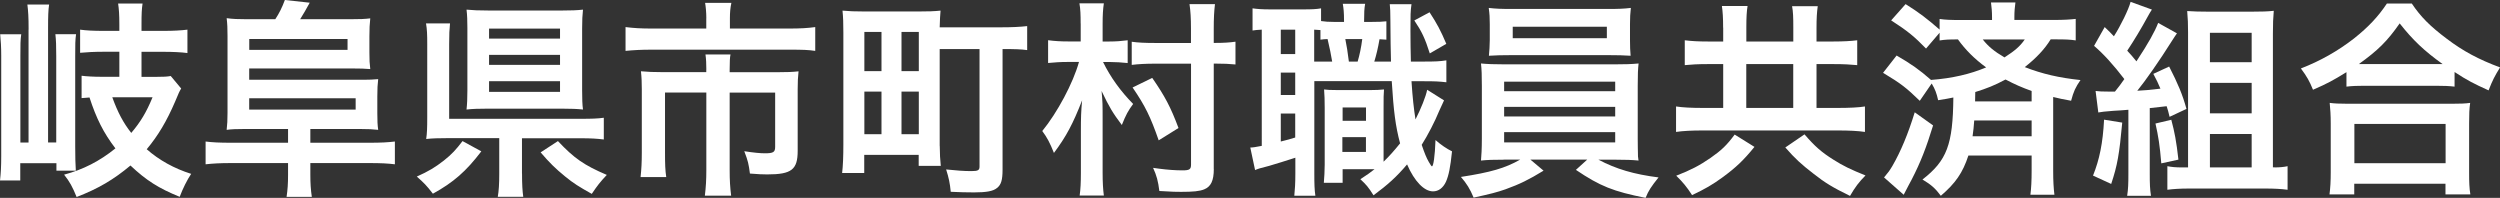 <?xml version="1.0" encoding="UTF-8"?><svg id="_レイヤー_2" xmlns="http://www.w3.org/2000/svg" viewBox="0 0 407.21 32.23"><rect x="0" y="0" width="407.21" height="32.23" fill="#333333" stroke="none"/><defs><style>.cls-1{fill:#fff;stroke-width:0px;}</style></defs><g id="_レイヤー_1-2"><path class="cls-1" d="M4.66,4.79c0-2.07-.07-2.99-.2-4.05h3.54c-.14.88-.17,1.9-.17,3.94v18.53h1.33v-14.07c0-1.77-.03-2.58-.14-3.57h3.37c-.14.95-.14,1.7-.14,3.57v14.72c0,1.43.03,3.06.1,3.94h-3.16v-1.22H3.3v2.82H0c.14-1.19.2-2.31.2-4.05V9.08c0-1.39-.07-2.48-.17-3.5h3.43c-.14.92-.14,1.73-.14,3.5v14.14h1.33V4.79ZM16.86,8.43c-1.46,0-2.75.07-3.81.17v-3.77c.99.14,2.18.2,3.77.2h2.62v-1.02c0-1.7-.07-2.52-.2-3.43h3.98c-.14.95-.17,1.73-.17,3.43v1.02h3.64c1.56,0,2.79-.07,3.84-.2v3.81c-1.02-.14-2.48-.2-3.81-.2h-3.67v4.08h2.35c1.22,0,1.84-.03,2.41-.14l1.7,2.04c-.31.51-.37.65-.99,2.14-1.36,3.16-2.75,5.51-4.62,7.75,2.01,1.77,4.45,3.13,7.24,4.01-.65.95-1.39,2.45-1.87,3.74-3.43-1.39-5.47-2.69-8.02-5.1-2.72,2.28-5.24,3.77-8.77,5.13-.68-1.67-1.12-2.48-2.04-3.64,3.09-.82,5.81-2.21,8.36-4.28-1.94-2.52-3.13-4.93-4.22-8.29-.48.03-.68.07-1.29.1v-3.64c.78.1,1.94.17,3.26.17h2.89v-4.08h-2.58ZM18.29,15.84c.88,2.45,1.8,4.18,3.09,5.81,1.53-1.8,2.48-3.4,3.47-5.81h-6.56Z"/><path class="cls-1" d="M44.84,3.13c.65-.99,1.09-1.87,1.56-3.13l4.05.44c-.58,1.05-1.02,1.84-1.56,2.69h8.16c1.63,0,2.35-.03,3.26-.14-.1.99-.14,1.6-.14,2.96v2.58c0,1.26.03,1.84.14,2.72-.82-.07-1.67-.1-2.99-.1h-16.73v1.84h18.73c.65,0,1.6-.03,2.28-.1-.1.88-.14,1.53-.14,2.82v2.72c0,1.29.03,1.87.14,2.72-.85-.1-1.67-.14-2.99-.14h-8.06v2.24h9.62c1.94,0,3.06-.07,4.15-.2v3.71c-1.12-.14-2.28-.2-4.15-.2h-9.62v1.9c0,1.39.07,2.45.24,3.6h-4.11c.17-1.16.24-2.11.24-3.6v-1.9h-9.25c-1.87,0-2.99.07-4.18.2v-3.71c1.12.14,2.24.2,4.18.2h9.25v-2.24h-7.04c-1.39,0-2.14.03-2.96.14.1-.95.14-1.5.14-2.75V5.88c0-1.29-.03-1.97-.14-2.92,1.02.14,1.87.17,3.23.17h4.69ZM56.61,8.12v-1.77h-16.01v1.77h16.01ZM57.93,17.85v-1.84h-17.34v1.84h17.34Z"/><path class="cls-1" d="M78.4,24.65c-2.48,3.26-4.56,5.07-7.89,6.9-1.05-1.36-1.46-1.77-2.62-2.79,1.9-.85,2.99-1.5,4.42-2.62,1.29-1.02,1.97-1.77,3.03-3.16l3.06,1.67ZM85.03,28.25c0,1.84.07,2.86.2,3.81h-4.15c.17-.99.24-2.07.24-3.81v-5.75h-8.36c-1.5,0-2.55.03-3.54.14.14-.95.17-1.8.17-3.57V7.21c0-1.63-.03-2.41-.2-3.4h3.91c-.1,1.02-.14,1.73-.14,3.37v12.17h21.42c1.84,0,2.75-.03,3.77-.17v3.54c-1.12-.14-2.07-.2-3.74-.2h-9.59v5.75ZM94.82,14.75c0,1.26.03,2.31.14,3.09-.88-.1-2.01-.14-3.33-.14h-12.31c-1.36,0-2.31.03-3.33.14.1-.88.14-1.84.14-3.16V4.56c0-1.16-.03-2.14-.14-2.99,1.05.1,1.97.14,3.47.14h12.24c1.36,0,2.24-.03,3.26-.14-.1.92-.14,1.7-.14,3.09v10.1ZM79.66,6.29h11.56v-1.63h-11.56v1.63ZM79.66,10.57h11.56v-1.63h-11.56v1.63ZM79.66,14.96h11.56v-1.73h-11.56v1.73ZM90.88,22.98c2.65,2.82,4.28,3.94,7.96,5.51-1.12,1.19-1.53,1.73-2.45,3.09-2.07-1.16-2.99-1.73-4.32-2.82-1.63-1.33-2.55-2.24-4.01-3.94l2.82-1.84Z"/><path class="cls-1" d="M115.05,2.99c0-.99-.1-1.97-.2-2.52h4.28c-.17.75-.24,1.56-.24,2.48v1.7h9.62c1.84,0,3.06-.07,4.28-.24v3.88c-1.12-.17-2.07-.2-4.18-.2h-22.54c-1.6,0-2.89.07-4.18.2v-3.88c1.33.17,2.55.24,4.28.24h8.87v-1.67ZM115.05,11.35c0-.88-.03-1.73-.14-2.48h4.08c-.1.41-.14,1.22-.14,2.48v.41h7.89c1.53,0,2.31-.03,3.33-.14-.1.92-.14,1.7-.14,2.92v10.03c0,3.06-.99,3.84-4.96,3.84-.78,0-1.43-.03-2.82-.14-.2-1.56-.31-2.04-.92-3.64,1.53.24,2.62.34,3.33.34,1.39,0,1.7-.17,1.7-1.05v-8.84h-7.41v12.61c0,1.67.07,2.82.24,4.18h-4.28c.17-1.39.24-2.58.24-4.15v-12.65h-6.73v9.76c0,1.87.03,2.89.2,4.01h-4.18c.14-1.29.2-2.41.2-3.98v-10.33c0-1.05-.03-1.94-.14-2.92,1.09.1,2.04.14,3.5.14h7.14v-.41Z"/><path class="cls-1" d="M153.07,23.76c0,1.19.07,2.35.17,3.26h-3.6v-1.8h-8.87v2.96h-3.6c.14-1.19.2-2.72.2-4.62V5.27c0-1.56-.03-2.45-.14-3.54,1.05.1,1.97.14,3.6.14h8.77c1.63,0,2.52-.03,3.6-.14-.07.78-.1,1.43-.14,2.72h9.93c1.84,0,3.2-.07,4.32-.2v3.91c-1.02-.14-1.94-.17-4.01-.17v19.65c0,1.7-.24,2.48-.92,2.99-.61.51-1.73.71-3.71.71-.95,0-2.65-.03-3.81-.1-.14-1.43-.31-2.24-.75-3.64,1.6.17,2.89.27,4.08.27,1.12,0,1.36-.14,1.36-.75V7.99h-6.49v15.77ZM140.79,11.59h2.79v-6.39h-2.79v6.39ZM140.79,21.86h2.79v-6.94h-2.79v6.94ZM146.84,11.59h2.82v-6.39h-2.82v6.39ZM146.84,21.86h2.82v-6.94h-2.82v6.94Z"/><path class="cls-1" d="M176.02,3.84c0-1.43-.03-2.35-.2-3.3h3.98c-.14.95-.2,1.9-.2,3.33v2.89h1.12c1.05,0,1.97-.07,2.96-.2v3.71c-.99-.1-1.9-.17-2.89-.17h-1.12c1.19,2.45,2.86,4.76,4.9,6.83-.82,1.12-1.16,1.73-1.84,3.43-1.46-1.94-2.04-2.89-3.3-5.54.17,1.9.17,2.01.17,4.96v8.36c0,1.56.07,2.72.2,3.71h-3.94c.14-.99.2-2.14.2-3.67v-6.77c0-2.28.03-3.23.2-5.07-1.5,3.84-2.58,5.88-4.59,8.57-.65-1.63-1.09-2.48-1.9-3.57,2.45-2.99,5.03-7.82,5.98-11.25h-1.77c-1.29,0-2.21.07-3.26.17v-3.71c1.05.14,2.01.2,3.3.2h2.01v-2.92ZM197.71,27.54c0,1.9-.48,2.86-1.56,3.3-.75.31-1.8.41-3.77.41-.88,0-1.19,0-3.54-.14-.2-1.6-.44-2.52-1.02-3.77.44.07.82.1,1.02.14,1.29.17,2.62.27,3.77.27s1.39-.17,1.39-.95V10.37h-5.85c-1.5,0-2.79.07-3.81.2v-3.77c.99.14,2.11.2,3.77.2h5.88v-2.35c0-1.63-.07-2.89-.24-3.98h4.15c-.14,1.16-.2,2.31-.2,4.01v2.31h.24c1.46,0,2.41-.07,3.3-.2v3.71c-.99-.1-1.94-.14-3.2-.14h-.34v17.17ZM188.73,22.85c-1.33-3.81-2.18-5.58-4.25-8.6l3.2-1.56c2.07,2.99,2.99,4.73,4.28,8.16l-3.23,2.01Z"/><path class="cls-1" d="M225.79,6.46q-.78-.07-1.09-.07c-.24,1.39-.51,2.55-.85,3.64h2.72q-.07-2.38-.1-6.9c0-1.36-.03-1.67-.1-2.45h3.54c-.17,1.19-.17,1.73-.17,4.32,0,1.19.03,4.01.07,5.03h1.97c2.04,0,2.72-.03,3.81-.2v3.57c-1.26-.14-1.8-.17-3.81-.17h-1.87c.17,2.65.37,4.45.65,6.22.88-1.73,1.7-3.74,1.9-4.83l2.75,1.73c-.2.41-.48,1.02-.75,1.63-.75,1.84-1.9,4.05-2.89,5.61.48,1.39.75,2.07,1.16,2.79.31.54.44.71.51.71.24,0,.48-1.6.58-4.28.88.78,1.84,1.43,2.69,1.84-.27,2.62-.54,3.94-.99,4.96-.48,1.02-1.22,1.56-2.11,1.56-1.43,0-3.03-1.63-4.22-4.39-1.7,2.01-3.13,3.3-5.47,5.03-.85-1.36-1.19-1.73-2.14-2.62,1.19-.78,1.63-1.09,2.31-1.63h-5.2v2.21h-3.06c.07-.99.14-1.84.14-2.96v-9.21c0-1.5-.03-1.9-.1-3.03.58.07.95.1,2.14.1h5.41c.99,0,1.43-.03,2.21-.1-.07.78-.07,1.29-.07,3.03v8.74c.95-.92,1.73-1.8,2.69-2.99-.75-2.82-1.05-5.2-1.36-10.13h-12.61v15.06c0,1.77.03,2.62.17,3.6h-3.43c.1-.99.17-2.04.17-3.64v-2.55c-1.5.48-3.09.99-4.28,1.33-1.6.41-1.7.44-2.28.68l-.78-3.67c.37,0,.88-.07,1.87-.27V4.83c-.71.03-1.02.07-1.5.14V1.36c.71.1,1.5.17,2.86.17h5.34c1.46,0,2.18-.03,2.96-.17v2.07c.68.1,1.22.14,2.11.14h1.63v-.2c0-1.36-.07-1.97-.2-2.75h3.64c-.14.78-.17,1.43-.17,2.75v.2h1.22c1.22,0,1.73-.03,2.41-.1v2.99ZM208.62,8.81h2.35v-3.98h-2.35v3.98ZM208.62,15.47h2.35v-3.64h-2.35v3.64ZM208.62,23.05c1.12-.27,1.43-.37,2.35-.65v-3.91h-2.35v4.56ZM216.99,10.03c-.17-1.02-.41-2.28-.75-3.67-.51.03-.65.03-1.16.1v-1.56c-.48-.03-.61-.03-1.02-.07v5.2h2.92ZM218.65,24.75h3.84v-2.41h-3.84v2.41ZM218.69,19.68h3.81v-2.18h-3.81v2.18ZM219.13,6.36c.2.99.41,2.21.58,3.67h1.43c.31-1.05.58-2.31.75-3.67h-2.75ZM232.86,2.01c1.22,1.87,1.8,2.96,2.72,5.13l-2.69,1.56c-.78-2.45-1.29-3.54-2.52-5.37l2.48-1.33Z"/><path class="cls-1" d="M245,26.01c-1.7,0-2.69.03-3.77.14.07-.85.14-1.87.14-3.57v-8.6c0-1.73-.03-2.62-.14-3.64,1.02.1,2.18.14,3.77.14h18.09c1.67,0,2.62-.03,3.81-.14-.1.92-.14,1.73-.14,3.64v8.6c0,1.33.03,2.07.03,2.21,0,.65,0,.75.1,1.36-1.05-.1-2.11-.14-3.81-.14h-2.72c2.89,1.53,5.78,2.38,9.79,2.89-1.22,1.53-1.63,2.14-2.11,3.33-5.27-1.05-7.41-1.9-11.35-4.56l1.84-1.67h-9.25l2.14,1.8c-2.38,1.46-3.91,2.21-6.19,3.03-1.36.48-2.41.75-5.2,1.36-.58-1.39-1.12-2.28-2.07-3.37,4.86-.75,7.21-1.43,9.65-2.82h-2.62ZM265.5,6.53c0,1.02.03,1.77.1,2.55-1.02-.07-2.18-.1-3.67-.1h-15.67c-1.53,0-2.72.03-3.74.1.07-.85.14-1.63.14-2.55v-2.62c0-1.02-.03-1.6-.17-2.62,1.19.14,2.04.17,3.88.17h15.43c1.84,0,2.65-.03,3.84-.17-.1.92-.14,1.53-.14,2.62v2.62ZM245,14.86h18.09v-1.56h-18.09v1.56ZM245,18.97h18.09v-1.56h-18.09v1.56ZM245,23.19h18.09v-1.67h-18.09v1.67ZM246.4,4.35v1.87h15.33v-1.87h-15.33Z"/><path class="cls-1" d="M280.67,4.52c0-1.67-.07-2.62-.2-3.54h4.18c-.14.85-.2,1.84-.2,3.5v2.28h7.65v-2.21c0-1.77-.03-2.65-.2-3.54h4.18c-.14,1.02-.2,1.94-.2,3.57v2.18h2.79c1.56,0,2.82-.07,3.84-.2v4.05c-1.02-.1-2.18-.17-3.84-.17h-2.79v7.14h3.47c1.8,0,3.43-.07,4.42-.24v4.15c-1.09-.17-2.65-.24-4.39-.24h-22.03c-1.73,0-3.26.07-4.35.24v-4.15c1.05.17,2.58.24,4.35.24h3.33v-7.14h-2.52c-1.63,0-2.75.07-3.74.17v-4.05c1.12.14,2.21.2,3.74.2h2.52v-2.24ZM285.77,23.93c-1.77,2.18-3.03,3.37-5.2,4.96-1.63,1.19-2.86,1.9-4.96,2.89-.85-1.33-1.53-2.14-2.58-3.16,2.38-.92,3.81-1.67,5.58-2.89,1.8-1.26,2.65-2.07,3.94-3.81l3.23,2.01ZM292.09,17.58v-7.14h-7.65v7.14h7.65ZM293.93,21.89c1.67,1.94,2.75,2.89,4.69,4.11,1.6,1.02,2.82,1.6,5.24,2.58-1.02,1.02-1.7,1.9-2.52,3.33-2.79-1.36-4.08-2.14-5.98-3.64-1.94-1.5-2.92-2.38-4.56-4.25l3.13-2.14Z"/><path class="cls-1" d="M308.92,9.04c2.31,1.33,3.77,2.35,5.61,3.98,3.5-.27,6.39-.95,8.98-2.04-1.9-1.39-3.37-2.86-4.59-4.56-1.5,0-2.11.03-2.99.17v-1.26l-2.21,2.58c-1.84-1.9-2.99-2.86-5.68-4.59l2.35-2.65c2.14,1.33,3.6,2.45,5.54,4.15v-1.73c.92.14,1.84.17,3.47.17h5.07v-.41c0-.99-.07-1.67-.17-2.45h3.98c-.1.75-.17,1.43-.17,2.41v.44h6.39c1.67,0,2.72-.07,3.6-.17v3.5c-.92-.14-1.67-.17-3.3-.17h-.78c-.95,1.56-2.35,3.06-4.22,4.52,2.89,1.12,5.54,1.73,9.08,2.11-.82,1.19-1.12,1.84-1.53,3.37-1.43-.27-1.84-.34-2.92-.61v12.04c0,1.67.07,2.79.2,3.88h-3.91c.14-1.09.2-2.31.2-3.91v-2.48h-10.3c-.92,2.82-2.11,4.52-4.49,6.56-.88-1.19-1.56-1.8-2.99-2.65,3.98-3.09,4.96-5.68,5.03-13.36-.78.17-1.22.24-2.48.44-.24-1.09-.48-1.77-1.05-2.72l-1.94,2.82c-2.18-2.11-3.03-2.79-5.98-4.56l2.21-2.82ZM314.87,20.43c-1.12,3.64-2.04,6.02-3.5,8.84-.2.34-.61,1.16-1.29,2.45l-3.2-2.82c.71-.85.85-1.02,1.36-1.87,1.36-2.35,2.55-5.2,3.64-8.74l2.99,2.14ZM321.57,19.62c-.07,1.09-.14,1.56-.27,2.58h9.62v-2.58h-9.35ZM330.92,14.82c-1.6-.58-2.69-1.05-4.25-1.87-1.77.95-3.06,1.46-4.93,2.04q0,.75-.03,1.53h9.21v-1.7ZM322.96,6.43c.92,1.16,1.87,1.94,3.54,2.92,1.73-1.12,2.52-1.8,3.3-2.92h-6.83Z"/><path class="cls-1" d="M345.68,19.96c-.48,5.17-.78,6.94-1.8,10l-2.96-1.36c1.05-2.62,1.6-5.27,1.8-9.11l2.96.48ZM341.36,14.82c.54.07,1.05.1,2.21.1h.92c.82-1.02.88-1.12,1.53-2.04-1.77-2.31-3.37-4.08-4.93-5.41l1.73-3.06c.75.71.95.92,1.5,1.5,1.09-1.7,2.41-4.39,2.72-5.61l3.47,1.26c-.27.41-.37.58-.65,1.09q-1.63,2.99-3.37,5.61c.68.71.82.92,1.5,1.73,1.97-2.99,2.99-4.83,3.54-6.26l3.06,1.7c-.27.37-.44.65-.92,1.39-1.9,3.03-4.28,6.43-5.54,7.96,1.29-.07,1.73-.1,3.77-.34-.41-.99-.61-1.36-1.16-2.41l2.58-1.19c1.43,2.79,2.18,4.56,2.82,6.9l-2.75,1.29c-.2-.85-.27-1.09-.48-1.73-.82.1-1.73.2-2.75.31v10.64c0,1.73.03,2.55.2,3.64h-3.88c.17-1.09.2-1.97.2-3.64v-10.37c-.88.07-1.7.14-2.45.17-1.63.14-1.73.14-2.45.27l-.44-3.5ZM353.67,19.51c.54,2.04.82,3.47,1.16,6.49l-2.79.61c-.24-2.92-.48-4.42-.95-6.49l2.58-.61ZM370.5,27.27c.82,0,1.53-.07,2.11-.2v3.84c-.99-.14-2.24-.2-3.5-.2h-12.61c-1.33,0-2.52.07-3.47.2v-3.84c.71.14,1.39.2,2.38.2h.99V5.27c0-1.29-.03-2.28-.14-3.47,1.09.07,2.01.1,3.43.1h7.1c1.63,0,2.62-.03,3.57-.14-.1,1.16-.14,2.07-.14,3.74v21.76h.27ZM359.96,10.13h6.8v-4.79h-6.8v4.79ZM359.96,18.46h6.8v-4.96h-6.8v4.96ZM359.96,27.27h6.8v-5.44h-6.8v5.44Z"/><path class="cls-1" d="M382.19,11.76c-2.21,1.36-3.09,1.84-5.44,2.86-.58-1.43-.99-2.14-1.97-3.47,3.16-1.22,6.05-2.86,8.67-4.9,2.35-1.87,3.94-3.57,5.34-5.68h4.05c1.46,2.18,2.99,3.71,5.71,5.75,2.65,2.01,5.2,3.37,8.67,4.66-.88,1.43-1.22,2.07-1.87,3.74-2.41-1.09-3.47-1.63-5.54-2.99v2.38c-.85-.1-1.7-.14-3.06-.14h-11.63c-1.09,0-2.04.03-2.92.14v-2.35ZM379.44,31.65c.14-1.09.2-2.11.2-3.6v-7.92c0-1.39-.07-2.38-.17-3.37.75.1,1.56.14,2.92.14h17c1.36,0,2.18-.03,2.96-.14-.14.95-.17,1.9-.17,3.37v7.96c0,1.56.03,2.52.2,3.57h-4.05v-1.73h-14.86v1.73h-4.05ZM383.49,26.58h14.86v-6.39h-14.86v6.39ZM396.71,10.44h1.16c-2.99-2.14-4.86-3.91-7-6.63-2.04,2.92-3.54,4.39-6.66,6.63h12.51Z"/></g></svg>